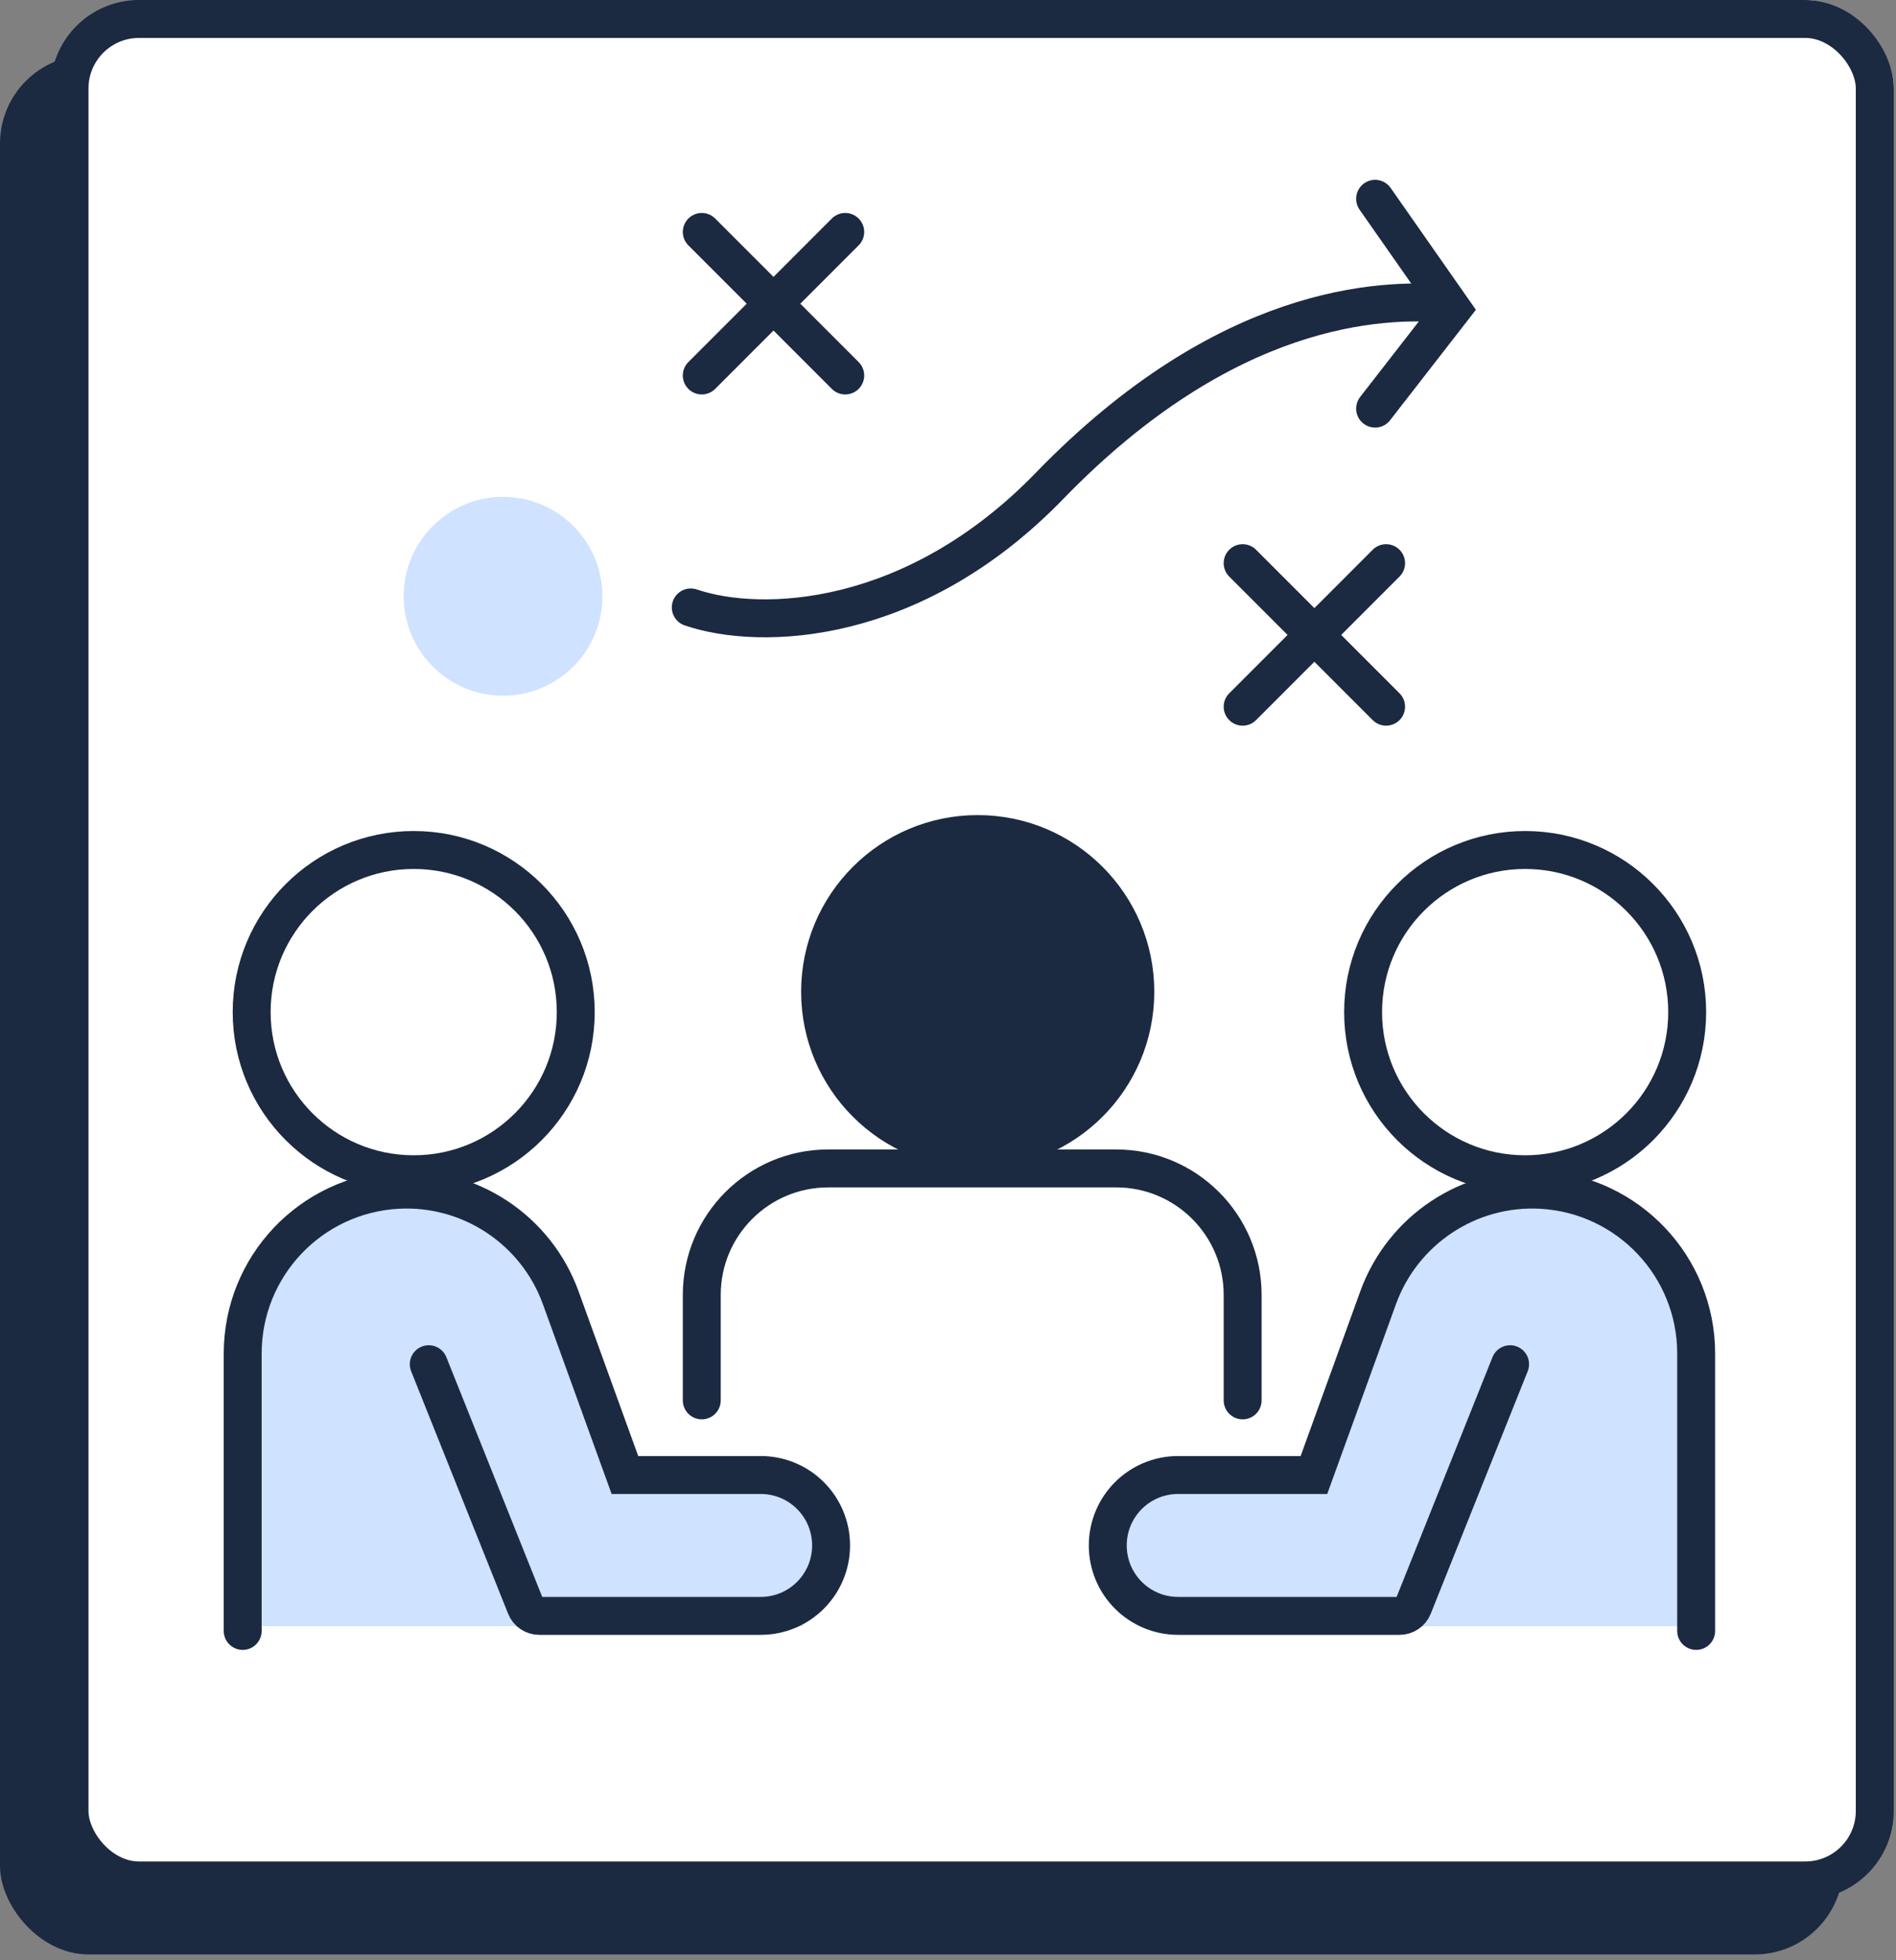 <?xml version="1.0" encoding="UTF-8"?>
<svg id="Layer_1" xmlns="http://www.w3.org/2000/svg" version="1.1" viewBox="0 0 150 155">
  <rect x="0" y="0" width="150" height="155" fill="#808080" stroke="none"/>
  <!-- Generator: Adobe Illustrator 29.6.1, SVG Export Plug-In . SVG Version: 2.1.1 Build 9)  -->
  <defs>
    <style>
      .st0, .st1, .st2 {
        stroke: #1b2a41;
        stroke-width: 3px;
      }

      .st0, .st3 {
        fill: #1b2a41;
      }

      .st1, .st2 {
        fill: none;
      }

      .st4 {
        fill: #fff;
      }

      .st5 {
        fill: #cfe2ff;
      }

      .st2 {
        stroke-linecap: round;
      }
    </style>
  </defs>
  <g>
    <rect class="st3" y="4.35" width="145.82" height="150.19" rx="7" ry="7"/>
    <rect class="st4" x="5.5" width="144.32" height="148.69" rx="7" ry="7"/>
    <rect class="st1" x="5.5" y="1.5" width="142.82" height="147.19" rx="5.5" ry="5.5"/>
  </g>
  <path class="st2" d="M55.52,18.34l11.35,11.35"/>
  <path class="st2" d="M66.87,18.34l-11.35,11.35"/>
  <path class="st2" d="M98.31,44.53l11.35,11.35"/>
  <path class="st2" d="M109.66,44.53l-11.35,11.35"/>
  <path class="st2" d="M108.79,15.72l6.11,8.73-6.11,7.86"/>
  <path class="st2" d="M54.65,48.03c5.53,1.89,17.63,1.48,28.38-9.61,13.97-14.41,26.2-14.84,31.44-14.41"/>
  <circle class="st5" cx="39.8" cy="47.15" r="7.86"/>
  <circle class="st0" cx="77.35" cy="78.42" r="12.47"/>
  <circle class="st1" cx="32.73" cy="80.03" r="12.82"/>
  <path class="st5" d="M62.55,117.63h-12.63c-2.76-6.55-5.74-20.27-12.63-22.84-5.06-1.89-13.07.91-16.55,5.94-2.79,4.02-2.03,20.25-1.31,27.86h44c4.88-4.75,1.45-9.29-.87-10.96Z"/>
  <path class="st2" d="M19.2,128.96v-21.93c0-6.89,5.38-12.57,12.26-12.95h0c5.71-.31,10.95,3.16,12.9,8.53l5.08,14.02h10.74c3.08,0,5.57,2.49,5.57,5.57h0c0,3.08-2.49,5.57-5.57,5.57h-17.52c-.47,0-.9-.29-1.07-.73l-7.67-19.17"/>
  <circle class="st1" cx="120.66" cy="80.03" r="12.82"/>
  <path class="st5" d="M91.08,117.63h12.63c2.76-6.55,6.82-20.27,12.63-22.84,4.94-2.18,13.07.91,16.55,5.94,2.79,4.02,2.03,20.25,1.31,27.86h-44c-4.88-4.75-1.45-9.29.87-10.96Z"/>
  <path class="st2" d="M134.19,128.96v-21.93c0-6.89-5.39-12.57-12.26-12.95h0c-5.71-.31-10.95,3.16-12.9,8.53l-5.08,14.02h-10.74c-3.08,0-5.57,2.49-5.57,5.57h0c0,3.08,2.49,5.57,5.57,5.57h17.52c.47,0,.9-.29,1.07-.73l7.67-19.17"/>
  <path class="st2" d="M55.52,110.73v-8.34c0-5.52,4.48-10,10-10h22.79c5.52,0,10,4.48,10,10v8.34"/>
</svg>